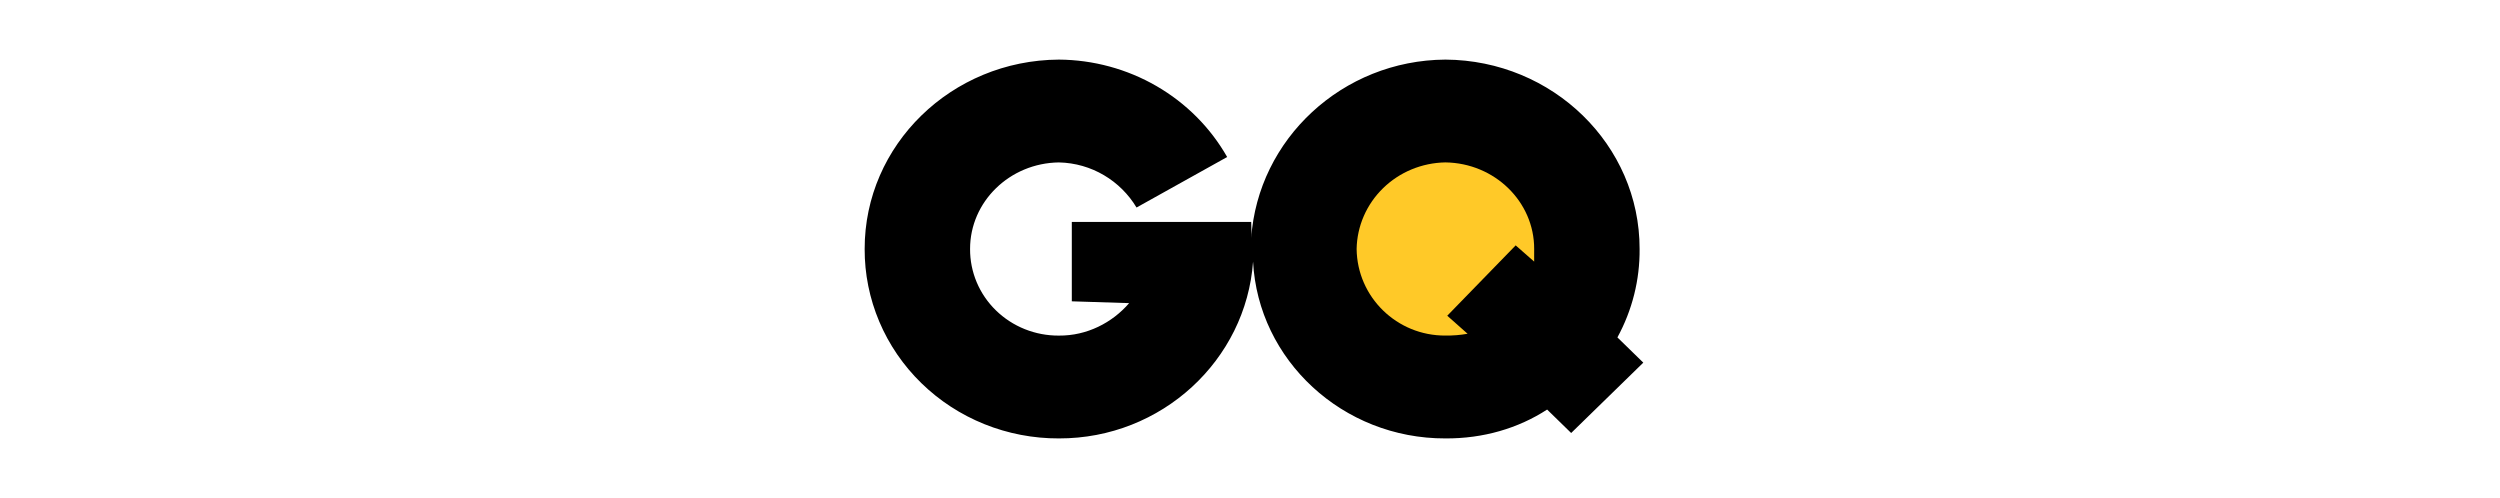 <?xml version="1.0" encoding="UTF-8"?>
<svg xmlns="http://www.w3.org/2000/svg" width="251" height="50" viewBox="0 0 251 50" fill="none">
  <path d="M162.388 33.875C163.878 31.144 164.644 28.093 164.616 25C164.631 14.557 155.91 6.051 145.119 5.984C134.776 6.048 126.296 13.968 125.621 23.914C125.677 23.358 125.624 22.776 125.621 22.284H107.609V30.253L113.366 30.434C111.667 32.405 109.126 33.718 106.31 33.694C105.137 33.701 103.975 33.481 102.89 33.047C101.805 32.612 100.82 31.972 99.99 31.163C99.161 30.355 98.505 29.394 98.06 28.336C97.615 27.278 97.389 26.144 97.396 25C97.387 20.259 101.364 16.374 106.31 16.307C109.599 16.374 112.499 18.155 114.108 20.835L123.207 15.764C121.532 12.819 119.085 10.362 116.116 8.644C113.146 6.925 109.762 6.007 106.31 5.984C95.518 6.048 86.797 14.554 86.812 25C86.803 27.5 87.302 29.977 88.279 32.288C89.256 34.598 90.691 36.698 92.504 38.465C94.316 40.233 96.469 41.633 98.838 42.586C101.207 43.539 103.747 44.025 106.31 44.017C116.637 44.041 125.104 36.148 125.807 26.268C126.324 36.148 134.791 44.044 145.119 44.017C148.922 44.041 152.438 42.999 155.332 41.119L157.745 43.473L164.987 36.41L162.388 33.875Z" fill="black"></path>
  <path d="M154.031 26.265L152.174 24.636L145.304 31.699L147.346 33.51C146.611 33.639 145.865 33.7 145.118 33.691C140.244 33.715 136.264 29.833 136.205 24.998C136.245 22.704 137.197 20.516 138.86 18.894C140.523 17.272 142.767 16.343 145.118 16.305C150.064 16.371 154.044 20.256 154.031 24.998C154.044 25.453 154.013 25.861 154.031 26.265Z" fill="#FFC928"></path>
</svg>
